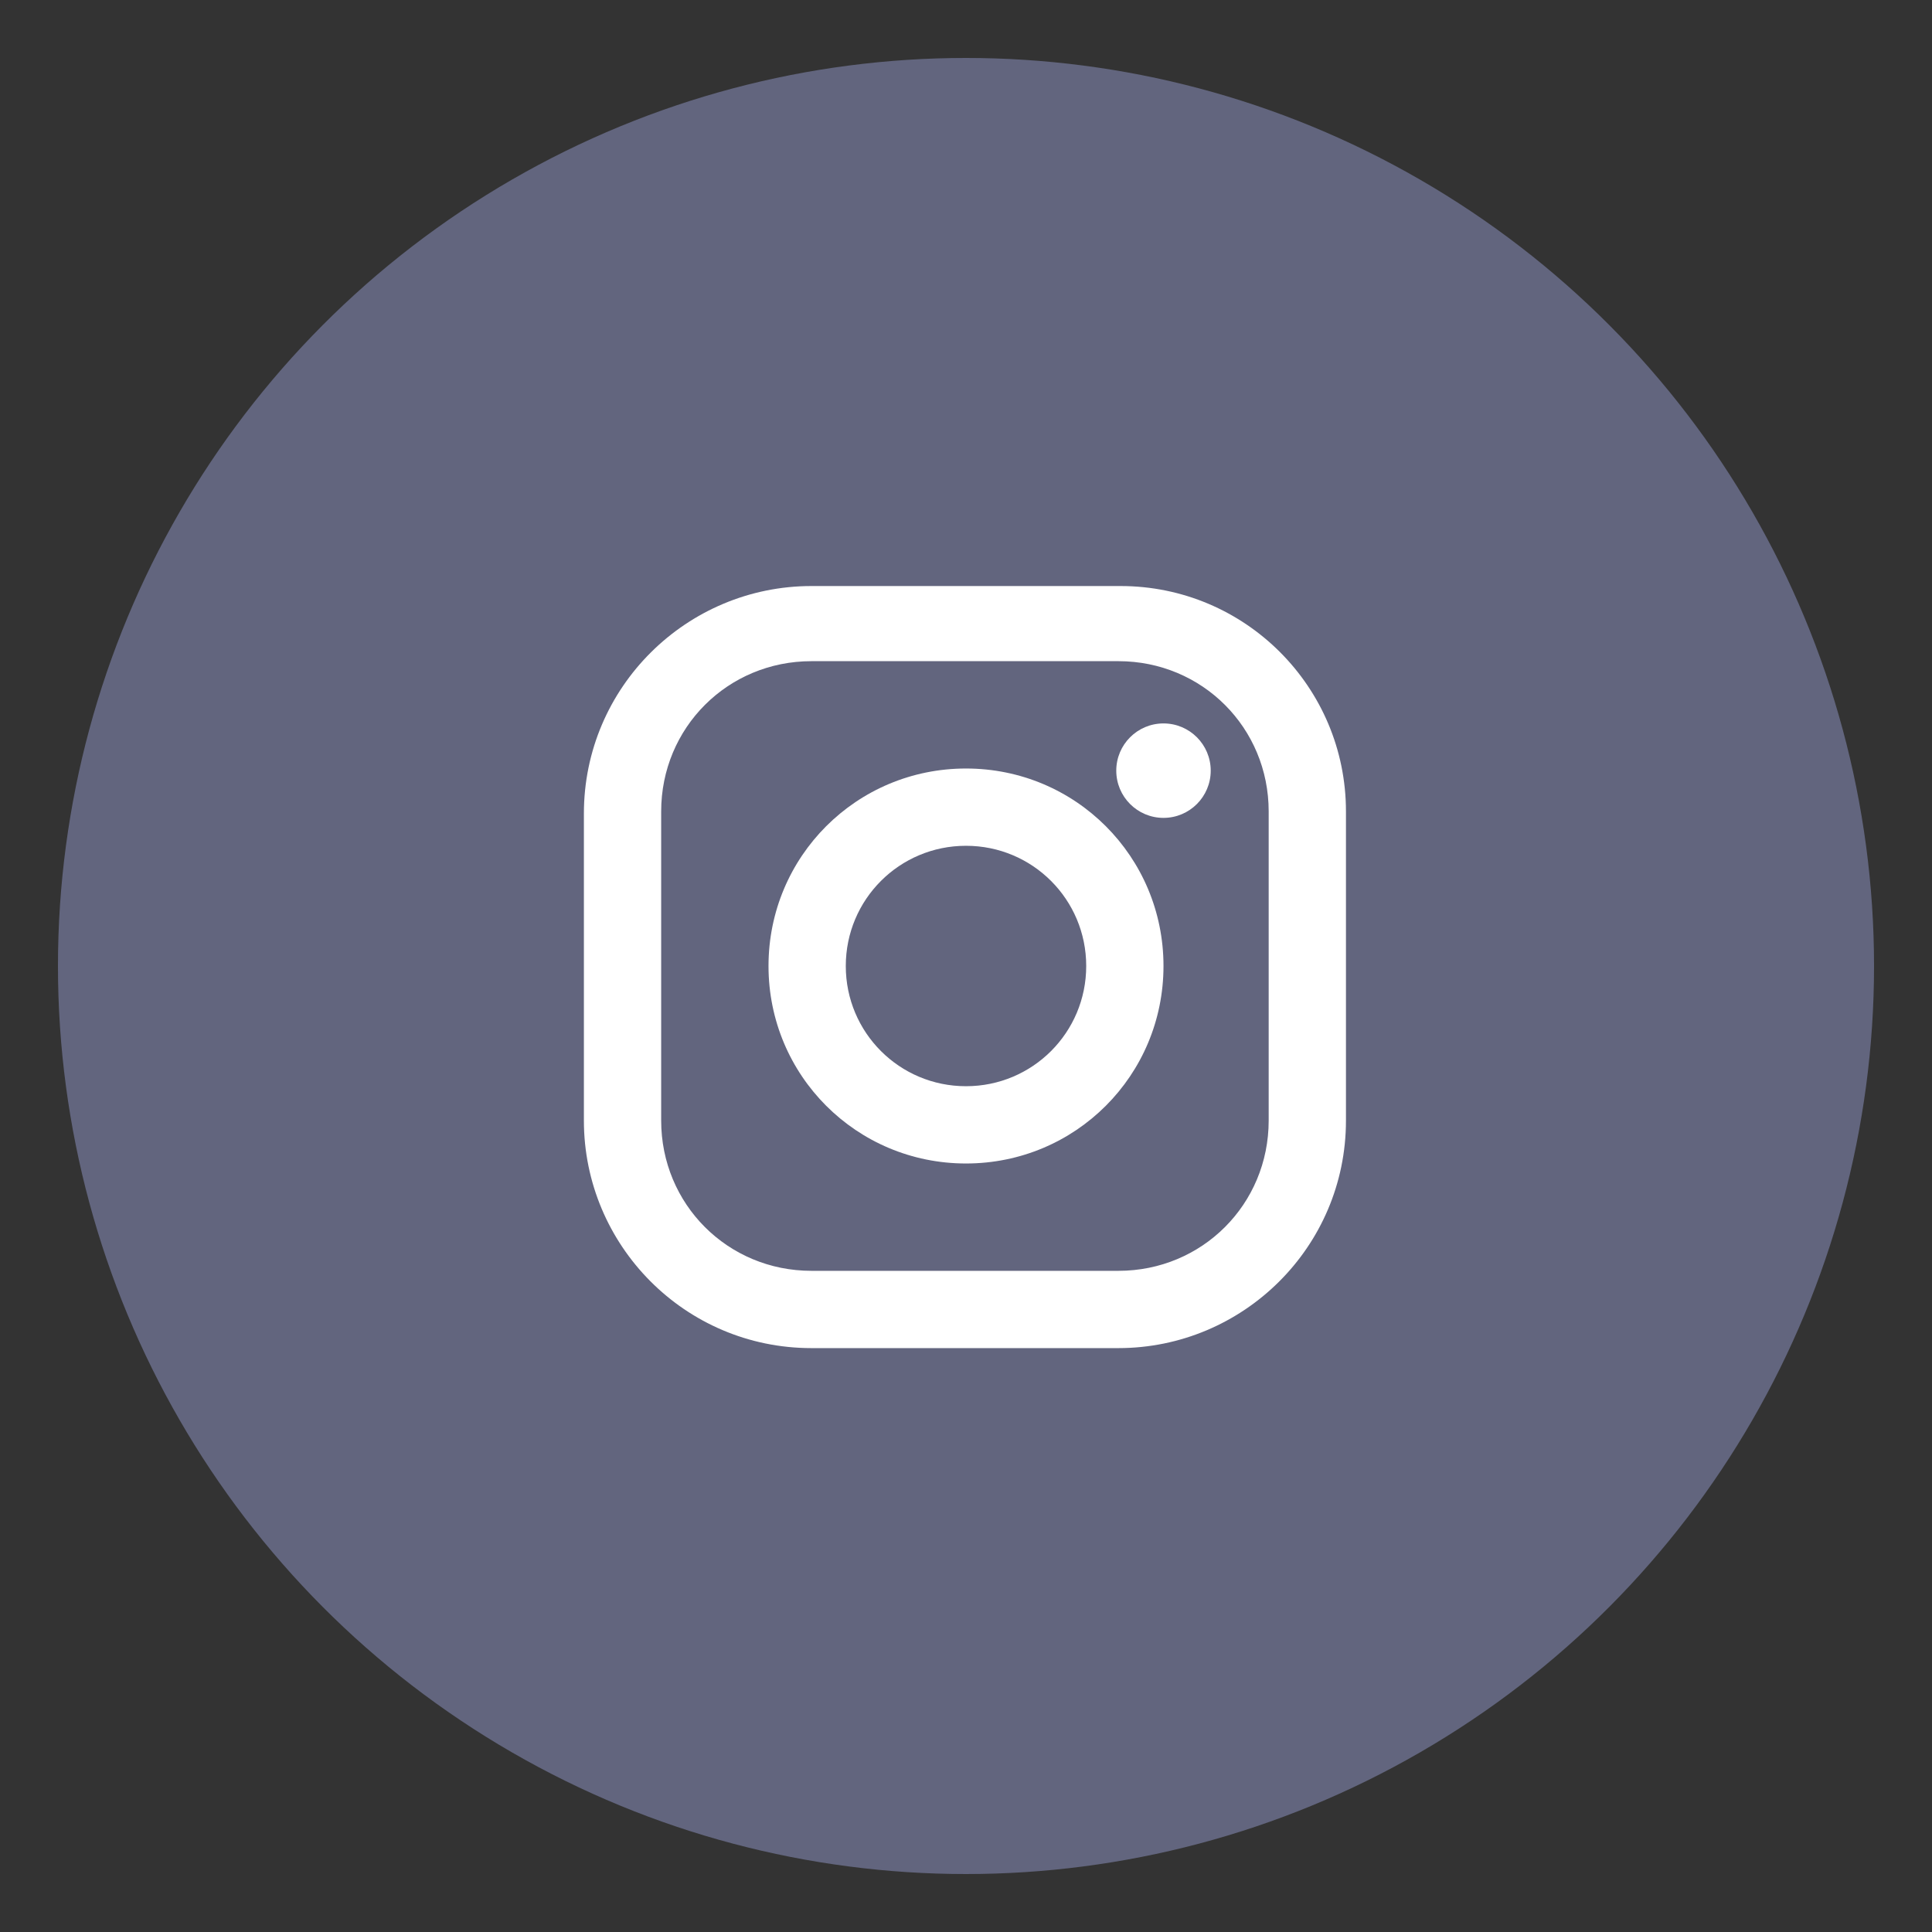 <?xml version="1.0" encoding="utf-8"?>
<!-- Generator: Adobe Illustrator 27.0.0, SVG Export Plug-In . SVG Version: 6.00 Build 0)  -->
<svg version="1.1" id="Capa_1" xmlns="http://www.w3.org/2000/svg" xmlns:xlink="http://www.w3.org/1999/xlink" x="0px" y="0px"
	 viewBox="0 0 90 90" style="enable-background:new 0 0 90 90;" xml:space="preserve">
<rect x="0" y="0" width="90" height="90" fill="#333333" stroke="none"/>
<style type="text/css">
	.st0{fill:#62657E;}
	.st1{fill:#FFFFFF;}
</style>
<g>
	<g>
		<circle class="st0" cx="45" cy="45" r="42.3"/>
	</g>
</g>
<g>
	<path class="st1" d="M52.2,27.3H37.8c-5.8,0-10.6,4.7-10.6,10.6v14.3c0,5.8,4.7,10.6,10.6,10.6h14.3c5.8,0,10.6-4.7,10.6-10.6V37.8
		C62.7,32,58,27.3,52.2,27.3z M59.1,52.2c0,3.9-3.1,7-7,7H37.8c-3.9,0-7-3.1-7-7V37.8c0-3.9,3.1-7,7-7h14.3c3.9,0,7,3.1,7,7
		L59.1,52.2L59.1,52.2z"/>
	<path class="st1" d="M45,35.8c-5.1,0-9.2,4.1-9.2,9.2s4.1,9.2,9.2,9.2s9.2-4.1,9.2-9.2S50.1,35.8,45,35.8z M45,50.6
		c-3.1,0-5.6-2.5-5.6-5.6s2.5-5.6,5.6-5.6c3.1,0,5.6,2.5,5.6,5.6C50.6,48.1,48.1,50.6,45,50.6z"/>
	<circle class="st1" cx="54.2" cy="35.9" r="2.2"/>
</g>
</svg>

